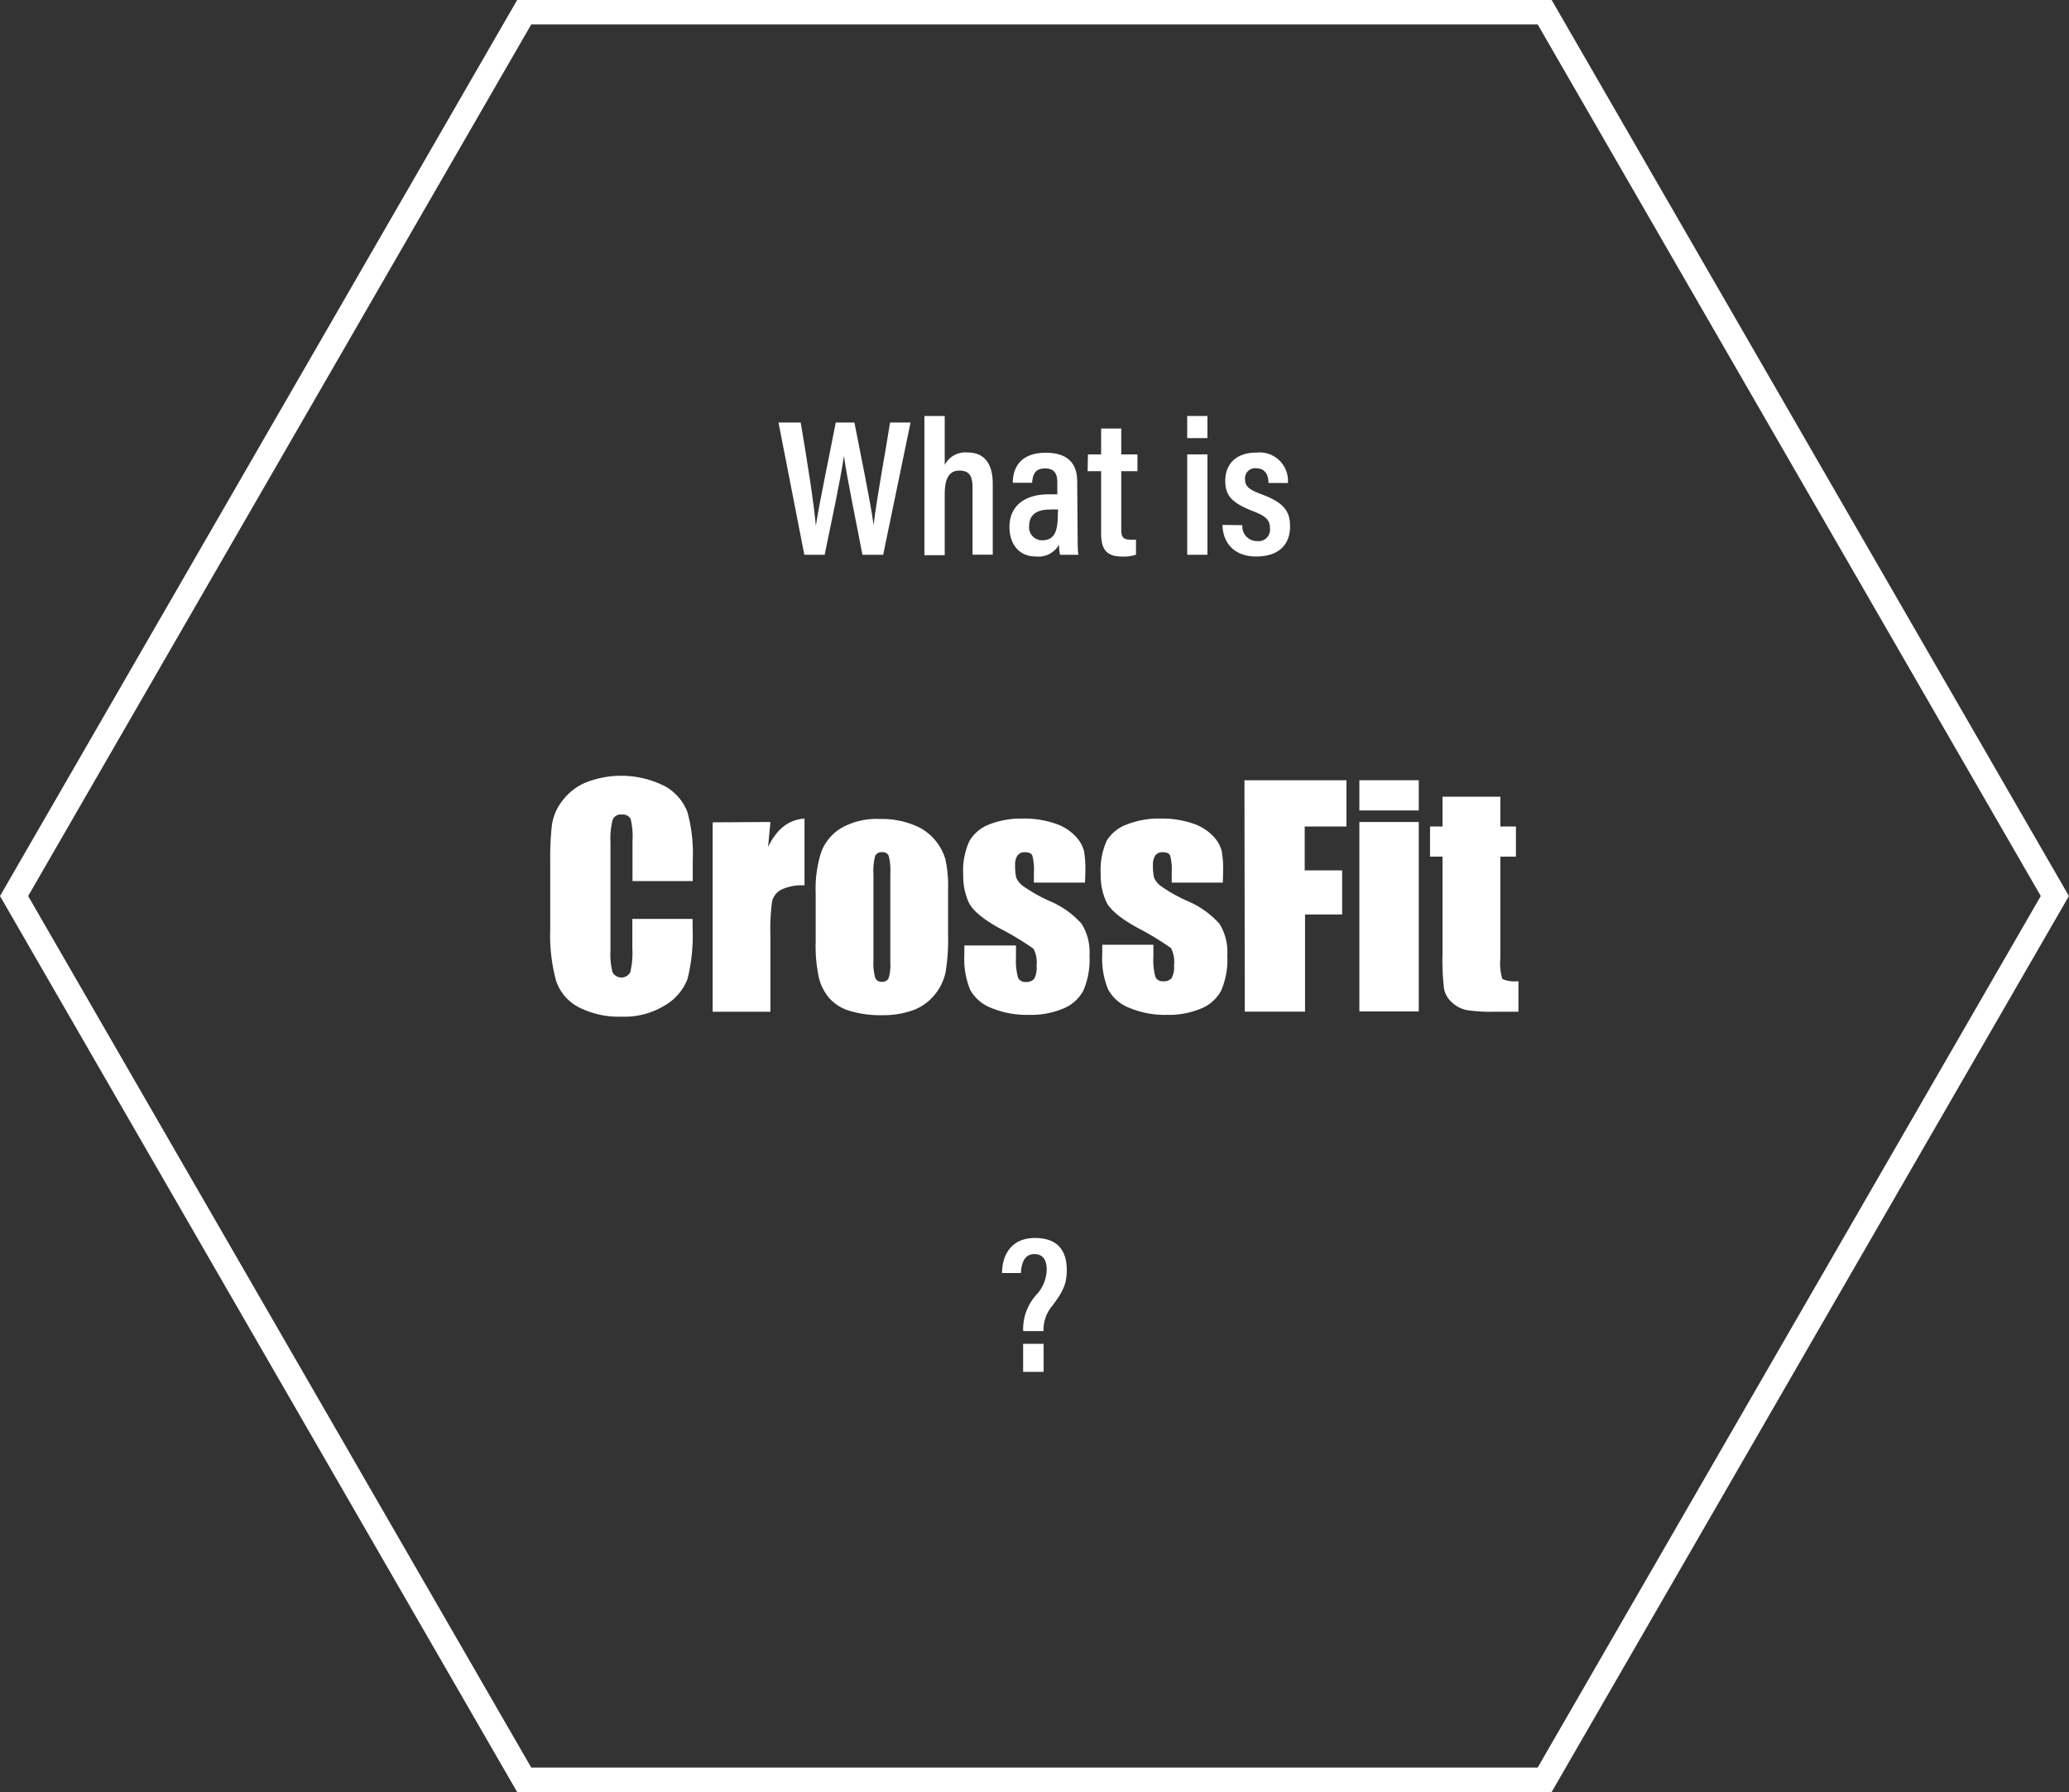 <svg xmlns="http://www.w3.org/2000/svg" viewBox="0 0 240.36 208.15"><rect x="0" y="0" width="240.36" height="208.15" fill="#333333" stroke="none"/><title>whatcf</title><g id="レイヤー_2" data-name="レイヤー 2"><path d="M180.34,208.15H60.16l-.41-.7L.08,104.08,60.16,0H180.34l60.09,104.08ZM61.8,205.32H178.71l58.45-101.24L178.71,2.83H61.8L3.35,104.08Z" transform="translate(-0.08)" style="fill:#fff"/><path d="M80.56,102.34h-7V97.67a8.47,8.47,0,0,0-.22-2.55,1,1,0,0,0-1-.5,1,1,0,0,0-1.09.61A9.1,9.1,0,0,0,71,97.89v12.49a8.47,8.47,0,0,0,.24,2.56,1.18,1.18,0,0,0,2.06,0,9.85,9.85,0,0,0,.24-2.82v-3.38h7v1.05a20.77,20.77,0,0,1-.59,5.92,6.07,6.07,0,0,1-2.61,3.06,8.91,8.91,0,0,1-5,1.32A10.22,10.22,0,0,1,67.32,117a5.37,5.37,0,0,1-2.64-3.08A20.23,20.23,0,0,1,64,108v-7.85a35.47,35.47,0,0,1,.2-4.36A6,6,0,0,1,65.42,93a6.56,6.56,0,0,1,2.74-2.12,11.23,11.23,0,0,1,9.12.42,5.8,5.8,0,0,1,2.65,3,18,18,0,0,1,.63,5.55Z" transform="translate(-0.08)" style="fill:#fff"/><path d="M89.58,95.48l-.27,2.9c1-2.08,2.39-3.17,4.23-3.3v7.76a5.62,5.62,0,0,0-2.7.5,2.09,2.09,0,0,0-1.07,1.39,25.53,25.53,0,0,0-.19,4.09v8.7H82.87v-22Z" transform="translate(-0.08)" style="fill:#fff"/><path d="M110.22,103.22v5.4a22.69,22.69,0,0,1-.3,4.36,6.06,6.06,0,0,1-1.28,2.59,5.77,5.77,0,0,1-2.51,1.78,10.13,10.13,0,0,1-3.53.57,12.45,12.45,0,0,1-3.77-.49,5.16,5.16,0,0,1-2.4-1.48,5.77,5.77,0,0,1-1.22-2.39,17.56,17.56,0,0,1-.37-4.21V103.7a13.69,13.69,0,0,1,.67-4.8,5.52,5.52,0,0,1,2.39-2.77,8.37,8.37,0,0,1,4.41-1,10,10,0,0,1,3.88.68,6.09,6.09,0,0,1,2.5,1.75,6.25,6.25,0,0,1,1.21,2.22A14.22,14.22,0,0,1,110.22,103.22Zm-6.71-1.66a7.37,7.37,0,0,0-.18-2.13.74.74,0,0,0-.78-.44.78.78,0,0,0-.8.44,6.77,6.77,0,0,0-.2,2.13v10a6.47,6.47,0,0,0,.2,2,.76.76,0,0,0,.78.48.79.79,0,0,0,.79-.43,5.58,5.58,0,0,0,.19-1.86Z" transform="translate(-0.08)" style="fill:#fff"/><path d="M126.13,102.52h-5.94v-1.19a6.25,6.25,0,0,0-.18-1.94c-.11-.27-.4-.4-.87-.4a1,1,0,0,0-.85.37,1.83,1.83,0,0,0-.28,1.12,5.89,5.89,0,0,0,.14,1.49,2.47,2.47,0,0,0,.85,1,19.19,19.19,0,0,0,2.9,1.64,10.41,10.41,0,0,1,3.83,2.69,6.21,6.21,0,0,1,.92,3.67,9.14,9.14,0,0,1-.7,4.06,4.57,4.57,0,0,1-2.33,2.11,9.6,9.6,0,0,1-4,.74,10.78,10.78,0,0,1-4.38-.8A4.74,4.74,0,0,1,112.8,115a9.43,9.43,0,0,1-.69-4.11v-1.07h6v1.4a7.32,7.32,0,0,0,.23,2.31.86.86,0,0,0,.88.53,1.2,1.2,0,0,0,1-.36,2.66,2.66,0,0,0,.28-1.5,3.41,3.41,0,0,0-.36-2,32.81,32.81,0,0,0-3.91-2.36c-2-1.1-3.17-2.11-3.6-3a7.43,7.43,0,0,1-.65-3.22,8.25,8.25,0,0,1,.7-3.89A4.51,4.51,0,0,1,115,95.76a10.26,10.26,0,0,1,3.88-.68,11,11,0,0,1,3.72.56A5.69,5.69,0,0,1,125,97.11a4,4,0,0,1,1,1.69,12.16,12.16,0,0,1,.17,2.45Z" transform="translate(-0.08)" style="fill:#fff"/><path d="M142.14,102.52H136.2v-1.19a6.25,6.25,0,0,0-.18-1.94c-.11-.27-.4-.4-.87-.4a1,1,0,0,0-.85.37,1.9,1.9,0,0,0-.28,1.12,5.89,5.89,0,0,0,.14,1.49,2.47,2.47,0,0,0,.85,1,19.19,19.19,0,0,0,2.9,1.64,10.56,10.56,0,0,1,3.84,2.69,6.29,6.29,0,0,1,.91,3.67,9.14,9.14,0,0,1-.7,4.06,4.57,4.57,0,0,1-2.33,2.11,9.6,9.6,0,0,1-3.95.74,10.69,10.69,0,0,1-4.37-.8,4.72,4.72,0,0,1-2.5-2.16,9.45,9.45,0,0,1-.68-4.11v-1.07h5.94v1.4a7.32,7.32,0,0,0,.23,2.31.87.87,0,0,0,.89.53,1.19,1.19,0,0,0,1-.36,2.66,2.66,0,0,0,.28-1.5,3.41,3.41,0,0,0-.36-2,33.18,33.18,0,0,0-3.9-2.36c-2-1.1-3.18-2.11-3.61-3a7.43,7.43,0,0,1-.65-3.22,8.37,8.37,0,0,1,.7-3.89A4.59,4.59,0,0,1,131,95.76a10.26,10.26,0,0,1,3.88-.68,11.06,11.06,0,0,1,3.73.56A5.65,5.65,0,0,1,141,97.11a4,4,0,0,1,1,1.69,12.16,12.16,0,0,1,.17,2.45Z" transform="translate(-0.08)" style="fill:#fff"/><path d="M144.65,90.63H156.5V96h-4.85v5.1H156v5.12h-4.31v11.29h-7Z" transform="translate(-0.08)" style="fill:#fff"/><path d="M164.9,90.63v3.51H158V90.63Zm0,4.85v22H158v-22Z" transform="translate(-0.08)" style="fill:#fff"/><path d="M174.38,92.54V96h1.81V99.5h-1.81v11.79a6.32,6.32,0,0,0,.23,2.43,3.68,3.68,0,0,0,1.87.25v3.55h-2.71a19,19,0,0,1-3.27-.19,3.49,3.49,0,0,1-1.73-.88,2.88,2.88,0,0,1-.93-1.58,28.27,28.27,0,0,1-.18-4.17V99.5h-1.45V96h1.45V92.54Z" transform="translate(-0.08)" style="fill:#fff"/><path d="M93.52,64.44l-3-15.36H93.1c.72,4.25,1.54,9.42,1.76,12h0c.4-2.68,1.66-8.58,2.31-12h2.17c.61,3.18,1.89,9.3,2.23,11.92h0c.33-3,1.43-8.8,1.91-11.92h2.38l-3.18,15.36h-2.41c-.62-3.31-1.77-8.75-2.15-11.48h0c-.4,2.83-1.6,8.35-2.24,11.48Z" transform="translate(-0.08)" style="fill:#fff"/><path d="M109.83,48.32V54a2.7,2.7,0,0,1,2.67-1.44c1.85,0,2.91,1.19,2.91,3.62v8.25h-2.35V56.66c0-1.24-.28-2-1.52-2s-1.71,1-1.71,2.75v7.08h-2.36V48.32Z" transform="translate(-0.08)" style="fill:#fff"/><path d="M125.27,62.06c0,.63,0,1.91.09,2.38h-2.14a7.28,7.28,0,0,1-.11-1.17,2.74,2.74,0,0,1-2.67,1.37c-2.25,0-3.09-1.77-3.09-3.42,0-2.3,1.57-3.8,4.56-3.8.45,0,.76,0,1,0V56.08c0-.76-.12-1.67-1.42-1.67s-1.44.9-1.51,1.67h-2.24c0-1.7.85-3.49,3.83-3.49,2.42,0,3.65,1.12,3.65,3.32ZM123,59.19a6.6,6.6,0,0,0-1,0c-1.71,0-2.36.81-2.36,1.87a1.51,1.51,0,0,0,1.49,1.7c1.49,0,1.84-1.09,1.84-3.06Z" transform="translate(-0.08)" style="fill:#fff"/><path d="M126.47,52.78H128v-3h2.34v3h1.88v1.95h-1.88v6.81c0,.72.15,1.14,1,1.14a3.89,3.89,0,0,0,.71,0v1.75a4.54,4.54,0,0,1-1.55.22c-1.7,0-2.5-.65-2.5-2.65V54.73h-1.57Z" transform="translate(-0.08)" style="fill:#fff"/><path d="M138,52.78h2.35V64.44H138Zm0-4.46h2.35v2.57H138Z" transform="translate(-0.08)" style="fill:#fff"/><path d="M144.41,61a1.7,1.7,0,0,0,1.7,1.85,1.34,1.34,0,0,0,1.51-1.44c0-1-.46-1.43-1.88-2-2.64-1-3.32-1.91-3.32-3.58s1-3.26,3.63-3.26a3.3,3.3,0,0,1,3.65,3.53h-2.26c0-.46-.09-1.71-1.45-1.71a1.17,1.17,0,0,0-1.27,1.27c0,.81.41,1.19,1.88,1.74,2.39.89,3.35,1.79,3.35,3.72,0,2.23-1.4,3.52-3.94,3.52s-3.88-1.58-3.91-3.67Z" transform="translate(-0.08)" style="fill:#fff"/><path d="M118.94,154.61v-.33a5.93,5.93,0,0,1,1.58-3.93,4.44,4.44,0,0,0,1.16-2.84c0-1.08-.39-1.84-1.44-1.84s-1.49.87-1.56,2.2h-2.19c0-2,1-4.08,3.85-4.07s3.67,1.74,3.67,3.72c0,1.62-.45,2.53-1.7,4.18a4.26,4.26,0,0,0-1,2.72v.19Zm0,4.74v-3.26h2.38v3.26Z" transform="translate(-0.08)" style="fill:#fff"/></g></svg>